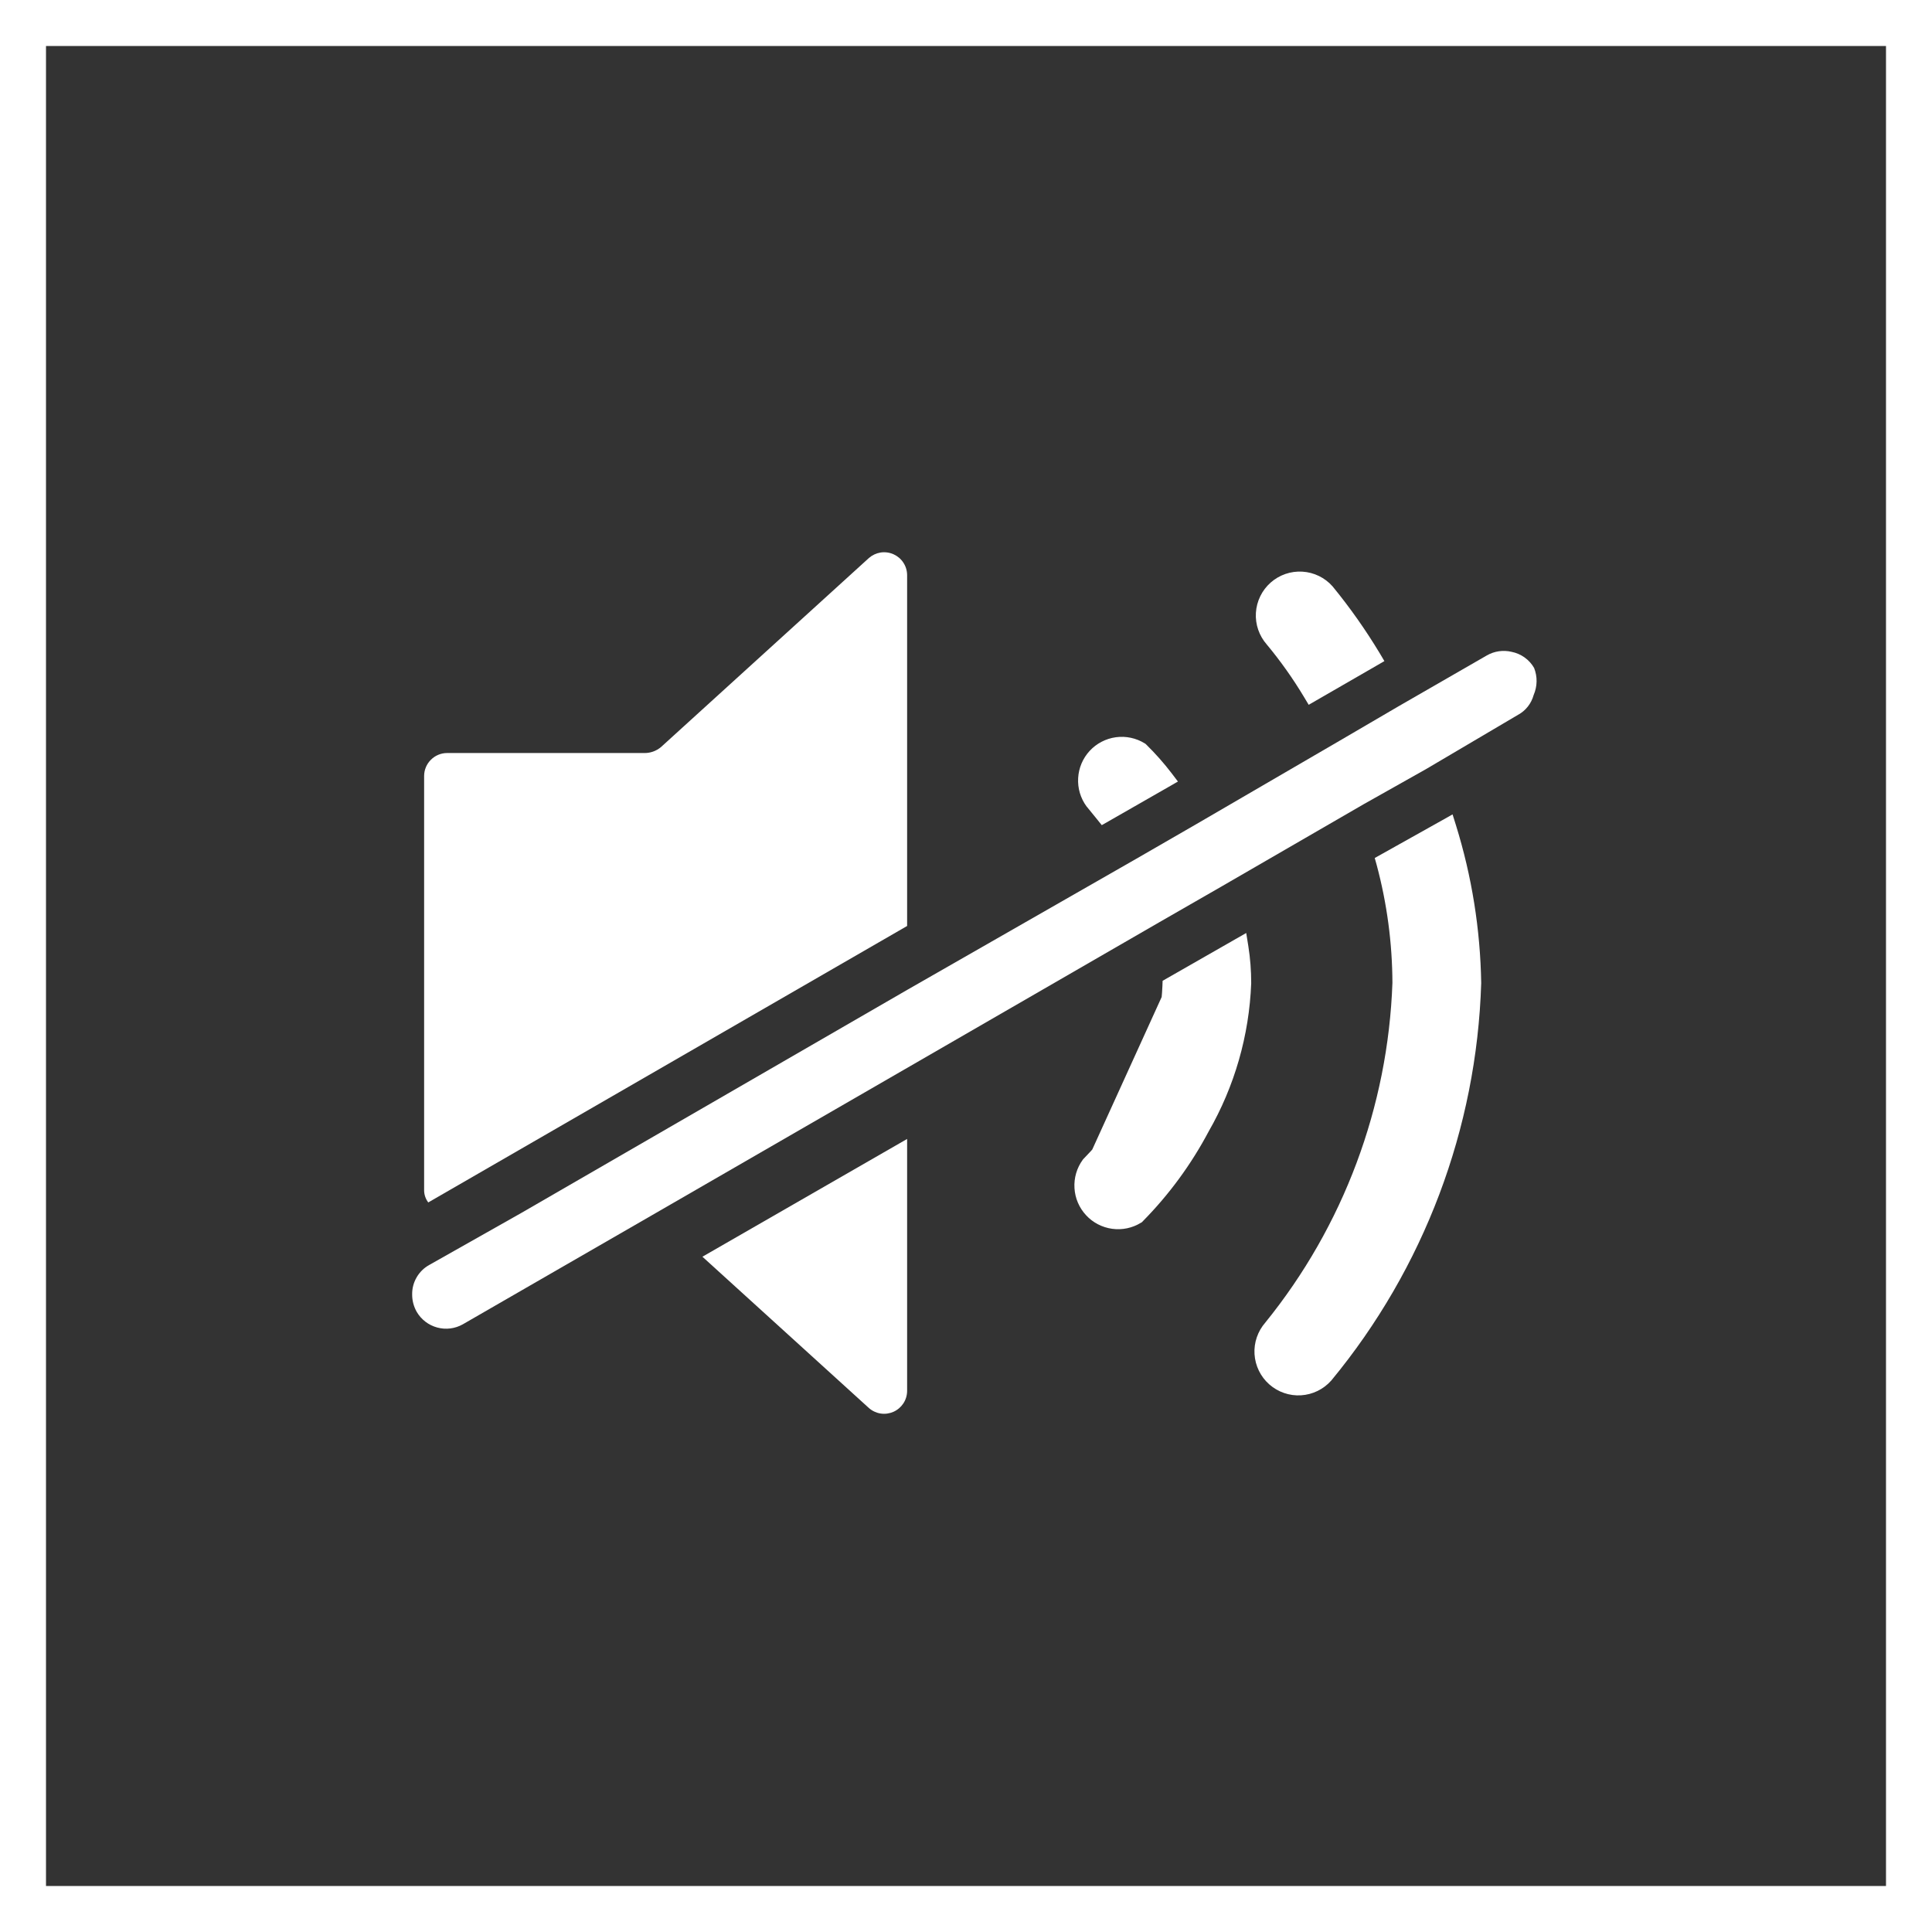 <svg width="42" height="42" viewBox="0 0 42 42" fill="none" xmlns="http://www.w3.org/2000/svg">
<rect x="0" y="0" width="42" height="42" fill="#333333" stroke="none"/>
<rect x="0.5" y="0.5" width="41" height="41" stroke="white"/>
<path d="M23.923 17.743L23.976 17.809L24.05 17.767L25.36 17.017L25.459 16.96L25.39 16.869C25.224 16.653 25.044 16.449 24.85 16.259L24.842 16.251L24.833 16.245C24.665 16.142 24.467 16.099 24.271 16.126C24.076 16.153 23.896 16.246 23.762 16.391C23.629 16.535 23.549 16.722 23.538 16.919C23.526 17.115 23.583 17.31 23.699 17.469L23.699 17.469L23.703 17.473L23.923 17.743Z" fill="white" stroke="white" stroke-width="0.2"/>
<path d="M23.7 25.33C24.144 24.878 24.518 24.363 24.81 23.8C25.209 23.075 25.435 22.267 25.47 21.44L23.7 25.33ZM23.7 25.33C23.598 25.471 23.547 25.642 23.557 25.816M23.7 25.33L23.557 25.816M23.557 25.816C23.568 25.989 23.638 26.154 23.756 26.281M23.557 25.816L23.756 26.281M23.756 26.281C23.874 26.409 24.033 26.491 24.205 26.515M23.756 26.281L24.205 26.515M24.205 26.515C24.377 26.538 24.552 26.501 24.7 26.41L24.205 26.515ZM25.421 21.353L25.372 21.381L25.37 21.436C25.336 22.247 25.114 23.04 24.723 23.752L24.722 23.752L24.721 23.754C24.434 24.308 24.066 24.815 23.629 25.26L23.624 25.265L23.619 25.271C23.503 25.43 23.446 25.625 23.458 25.822C23.469 26.018 23.549 26.205 23.683 26.349C23.816 26.494 23.996 26.587 24.191 26.614C24.387 26.641 24.585 26.599 24.753 26.495L24.763 26.489L24.771 26.48C25.335 25.909 25.812 25.258 26.188 24.548C26.744 23.58 27.057 22.49 27.1 21.374L27.1 21.374L27.1 21.37C27.1 21.107 27.08 20.844 27.039 20.584L27.016 20.441L26.89 20.513L25.421 21.353Z" fill="white" stroke="white" stroke-width="0.2"/>
<path d="M19.72 20.13V12.5C19.719 12.404 19.691 12.311 19.638 12.231C19.586 12.151 19.511 12.088 19.424 12.049C19.337 12.01 19.24 11.997 19.145 12.011C19.051 12.026 18.962 12.067 18.89 12.13L14.37 16.24C14.267 16.327 14.135 16.374 14 16.37H9.72C9.588 16.37 9.46 16.423 9.367 16.517C9.273 16.61 9.22 16.737 9.22 16.87V25.87C9.219 25.968 9.251 26.062 9.31 26.14L19.72 20.13Z" fill="white"/>
<path d="M18.89 30.61C18.962 30.673 19.05 30.714 19.145 30.729C19.239 30.743 19.336 30.73 19.424 30.691C19.511 30.652 19.585 30.589 19.638 30.509C19.691 30.429 19.719 30.336 19.72 30.24V24.76L15.27 27.32L18.89 30.61Z" fill="white"/>
<path d="M28.434 15.101L28.485 15.186L28.57 15.137L29.87 14.387L29.958 14.336L29.906 14.248C29.604 13.748 29.267 13.269 28.897 12.817L28.897 12.817L28.895 12.814C28.745 12.644 28.533 12.541 28.307 12.527C28.081 12.513 27.858 12.59 27.689 12.74C27.519 12.89 27.416 13.102 27.402 13.328C27.388 13.554 27.465 13.775 27.614 13.945C27.917 14.309 28.191 14.696 28.434 15.101Z" fill="white" stroke="white" stroke-width="0.2"/>
<path d="M30.071 18.663L30.003 18.701L30.024 18.776C30.251 19.622 30.367 20.493 30.37 21.368C30.274 24.087 29.297 26.701 27.584 28.815C27.435 28.985 27.358 29.207 27.372 29.432C27.386 29.658 27.489 29.87 27.659 30.02C27.829 30.17 28.051 30.247 28.277 30.233C28.503 30.219 28.715 30.116 28.865 29.946L28.865 29.946L28.867 29.944C30.865 27.524 32.003 24.509 32.1 21.373L32.1 21.373L32.1 21.368C32.081 20.215 31.898 19.071 31.556 17.97L31.519 17.852L31.411 17.913L30.071 18.663Z" fill="white" stroke="white" stroke-width="0.2"/>
<path d="M33.35 14.52C33.298 14.43 33.227 14.352 33.143 14.292C33.058 14.232 32.962 14.19 32.86 14.17C32.676 14.127 32.483 14.155 32.32 14.25L30.41 15.35L29.11 16.11L26 17.92L24.7 18.67L19.72 21.52L11.33 26.37L9.33 27.5C9.216 27.563 9.122 27.656 9.057 27.769C8.991 27.882 8.958 28.01 8.96 28.14C8.959 28.273 8.994 28.404 9.06 28.52C9.158 28.687 9.318 28.809 9.505 28.859C9.692 28.91 9.891 28.885 10.06 28.79L14.17 26.42L19.66 23.25L25.2 20.05L26.54 19.28L29.65 17.48L31 16.72L33 15.54C33.083 15.495 33.156 15.434 33.214 15.36C33.272 15.286 33.315 15.201 33.34 15.11C33.38 15.017 33.402 14.917 33.404 14.816C33.406 14.715 33.387 14.614 33.35 14.52Z" fill="white"/>
</svg>
